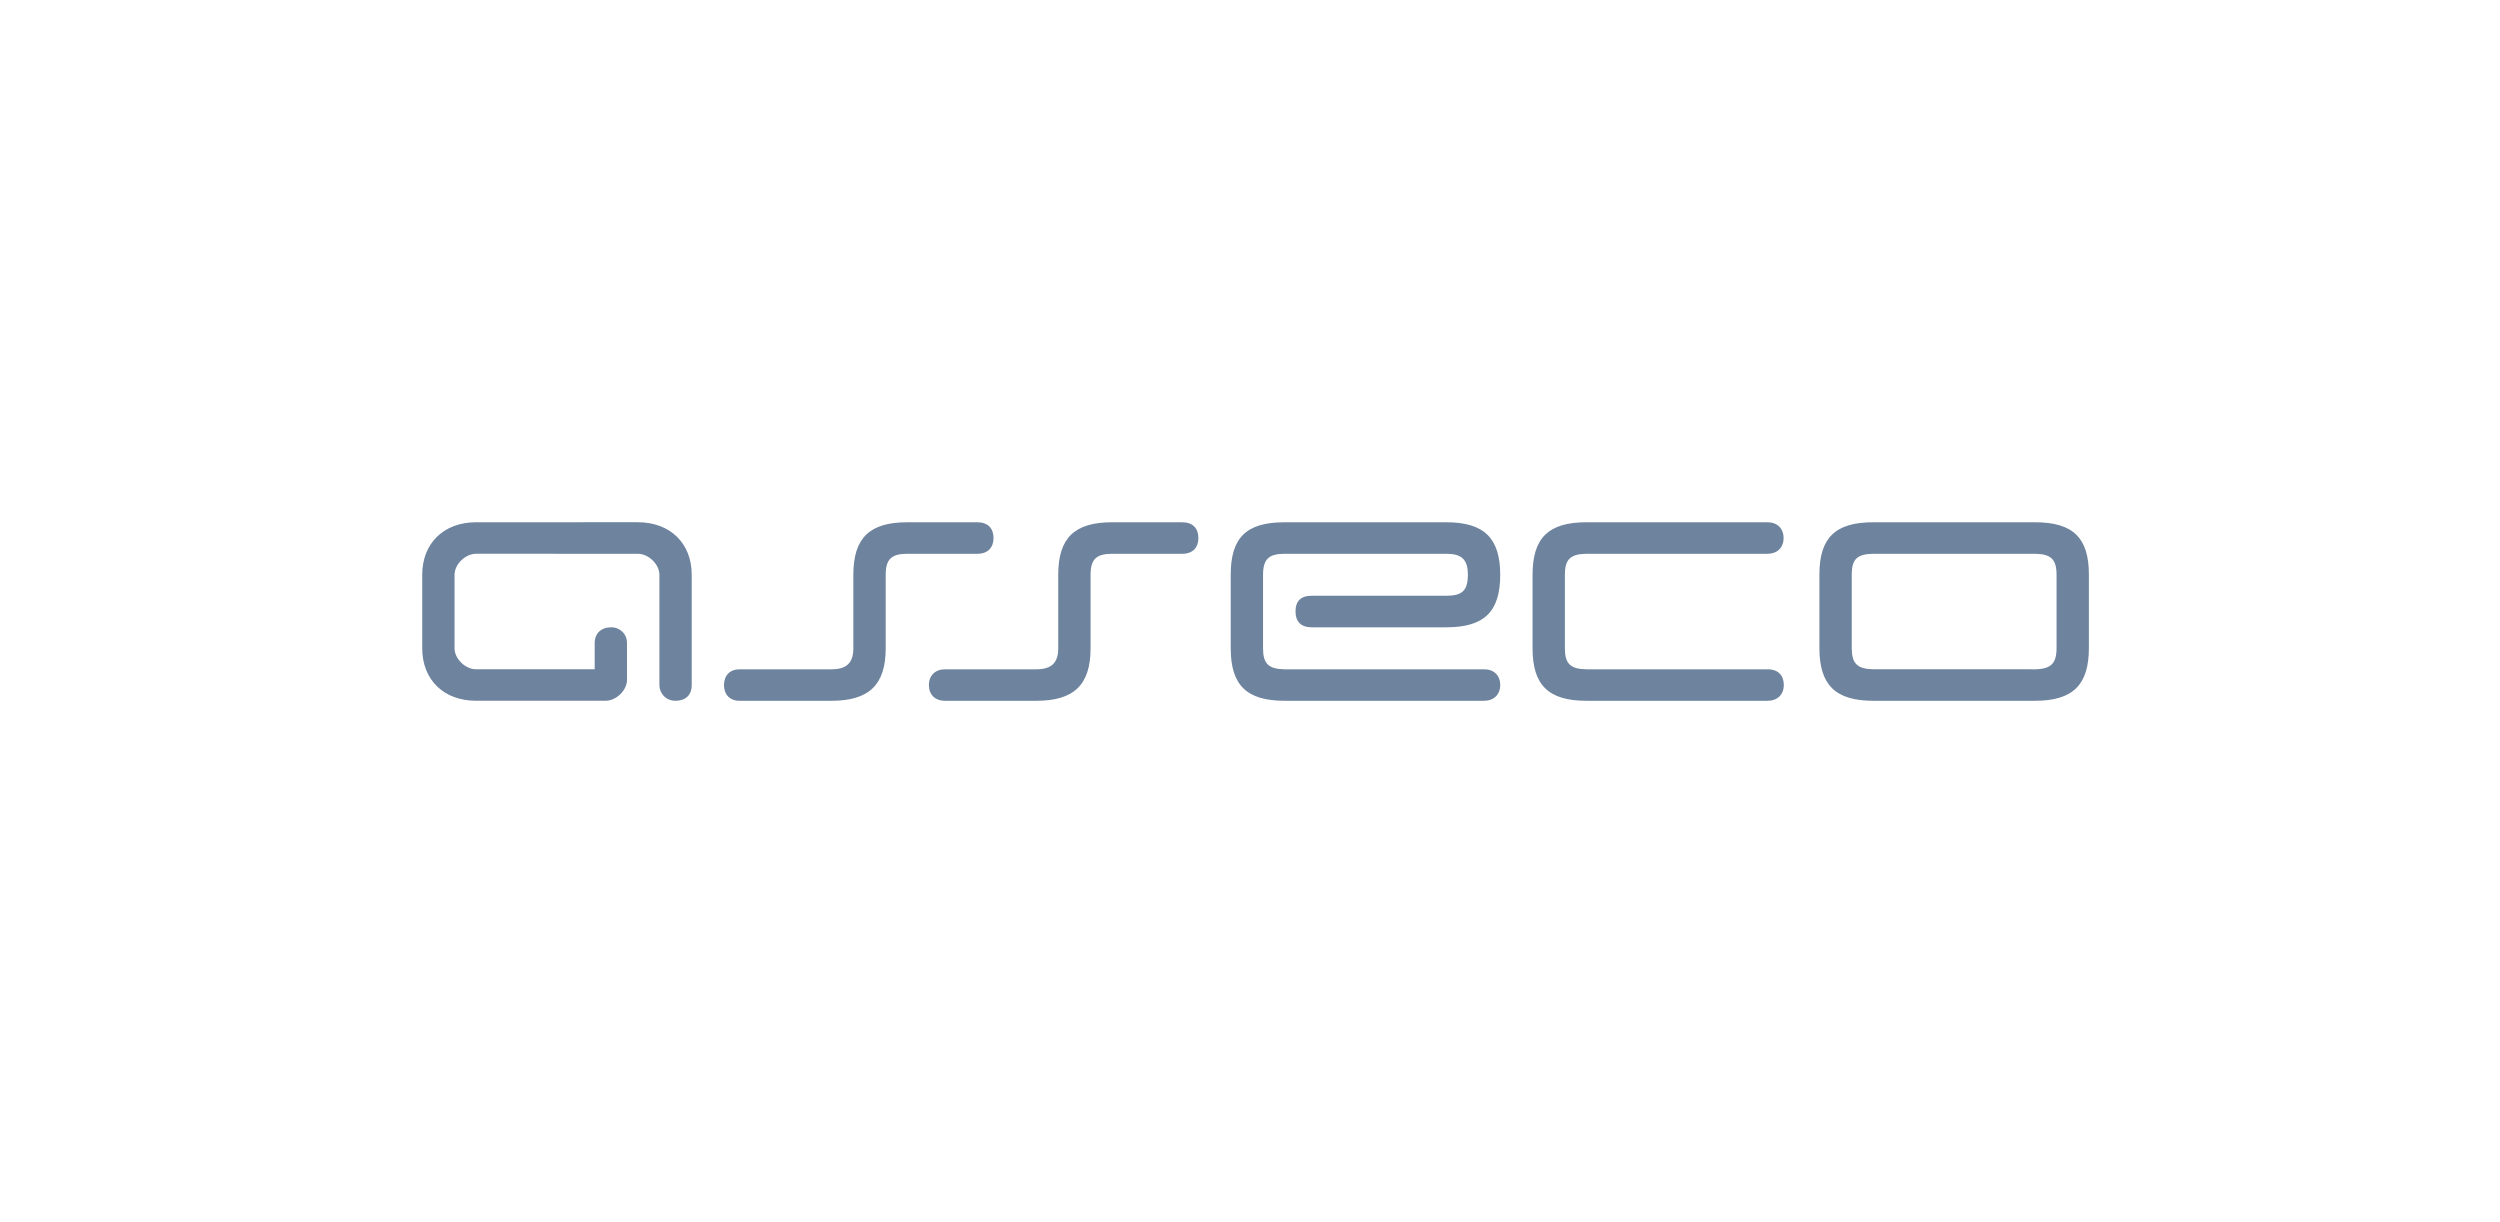 <svg width="225" height="110" viewBox="0 0 225 110" fill="none" xmlns="http://www.w3.org/2000/svg">
<path fill-rule="evenodd" clip-rule="evenodd" d="M57.403 47L42.849 47.003C39.94 47.003 38 48.894 38 51.729V58.346C38 61.184 39.94 63.071 42.849 63.068H54.492C55.462 63.071 56.431 62.127 56.431 61.184L56.429 57.874C56.431 57.056 55.806 56.457 55.007 56.457C54.102 56.457 53.522 57.012 53.522 57.874V60.236H42.849C41.879 60.236 40.909 59.291 40.909 58.346V51.729C40.909 50.784 41.879 49.841 42.849 49.837L57.403 49.841C58.374 49.841 59.345 50.784 59.345 51.729V61.655C59.345 62.4 59.927 63.071 60.799 63.071C61.624 63.071 62.254 62.62 62.254 61.655V51.729C62.254 48.894 60.315 47.003 57.403 47ZM115.616 63.071C112.189 63.071 110.765 61.655 110.765 58.346V51.73C110.765 48.42 112.129 47.004 115.616 47.004H130.168C133.558 47.004 135.019 48.422 135.019 51.73C135.019 55.037 133.604 56.457 130.168 56.457H118.052C117.09 56.457 116.596 55.945 116.596 55.037C116.596 54.097 117.075 53.618 118.052 53.618H130.168C131.601 53.618 132.108 53.147 132.108 51.73C132.108 50.336 131.536 49.841 130.168 49.841H115.616C114.202 49.841 113.674 50.316 113.674 51.73V58.346C113.674 59.729 114.16 60.214 115.616 60.237H133.58C134.459 60.237 135.019 60.8 135.019 61.646C135.019 62.521 134.439 63.071 133.561 63.071H115.616ZM142.781 63.071C139.356 63.071 137.93 61.655 137.93 58.346V51.73C137.93 48.419 139.356 47.004 142.781 47.004H159.084C159.962 47.004 160.523 47.573 160.523 48.422C160.523 49.295 159.944 49.841 159.065 49.841H142.781C141.326 49.861 140.839 50.349 140.839 51.73V58.346C140.839 59.729 141.326 60.214 142.781 60.237H159.104C160.036 60.237 160.542 60.8 160.542 61.646C160.542 62.521 159.962 63.071 159.085 63.071H142.781ZM89.419 48.419C89.414 47.545 88.904 47.004 87.959 47.004H81.653C78.264 47.004 76.801 48.416 76.801 51.73V58.346C76.801 59.653 76.203 60.237 74.824 60.237H66.561C65.686 60.237 65.16 60.787 65.16 61.666C65.16 62.511 65.686 63.071 66.561 63.071H74.824C78.197 63.071 79.713 61.655 79.713 58.346V51.73C79.713 50.322 80.236 49.841 81.653 49.841H87.959C88.908 49.841 89.414 49.287 89.419 48.419ZM106.399 47.004C107.342 47.004 107.852 47.545 107.857 48.419C107.852 49.287 107.344 49.841 106.399 49.841H100.094C98.674 49.841 98.151 50.322 98.151 51.73V58.346C98.151 61.655 96.637 63.071 93.262 63.071H85.036C84.157 63.071 83.6 62.511 83.6 61.666C83.6 60.787 84.179 60.237 85.055 60.237H93.262C94.641 60.237 95.241 59.653 95.241 58.346V51.73C95.241 48.416 96.703 47.004 100.094 47.004H106.399ZM168.597 63.071C165.174 63.071 163.747 61.632 163.747 58.322V51.707C163.747 48.4 165.174 47.004 168.597 47.004H183.149C186.573 47.004 187.999 48.4 187.999 51.707V58.322C187.999 61.632 186.573 63.071 183.149 63.071H168.597ZM166.656 58.322C166.656 59.702 167.142 60.214 168.596 60.234L183.148 60.237C184.603 60.214 185.09 59.702 185.09 58.322V51.73C185.09 50.348 184.603 49.86 183.148 49.841H168.596C167.142 49.86 166.656 50.326 166.656 51.707V58.322Z" fill="#6D839E"/>
</svg>
